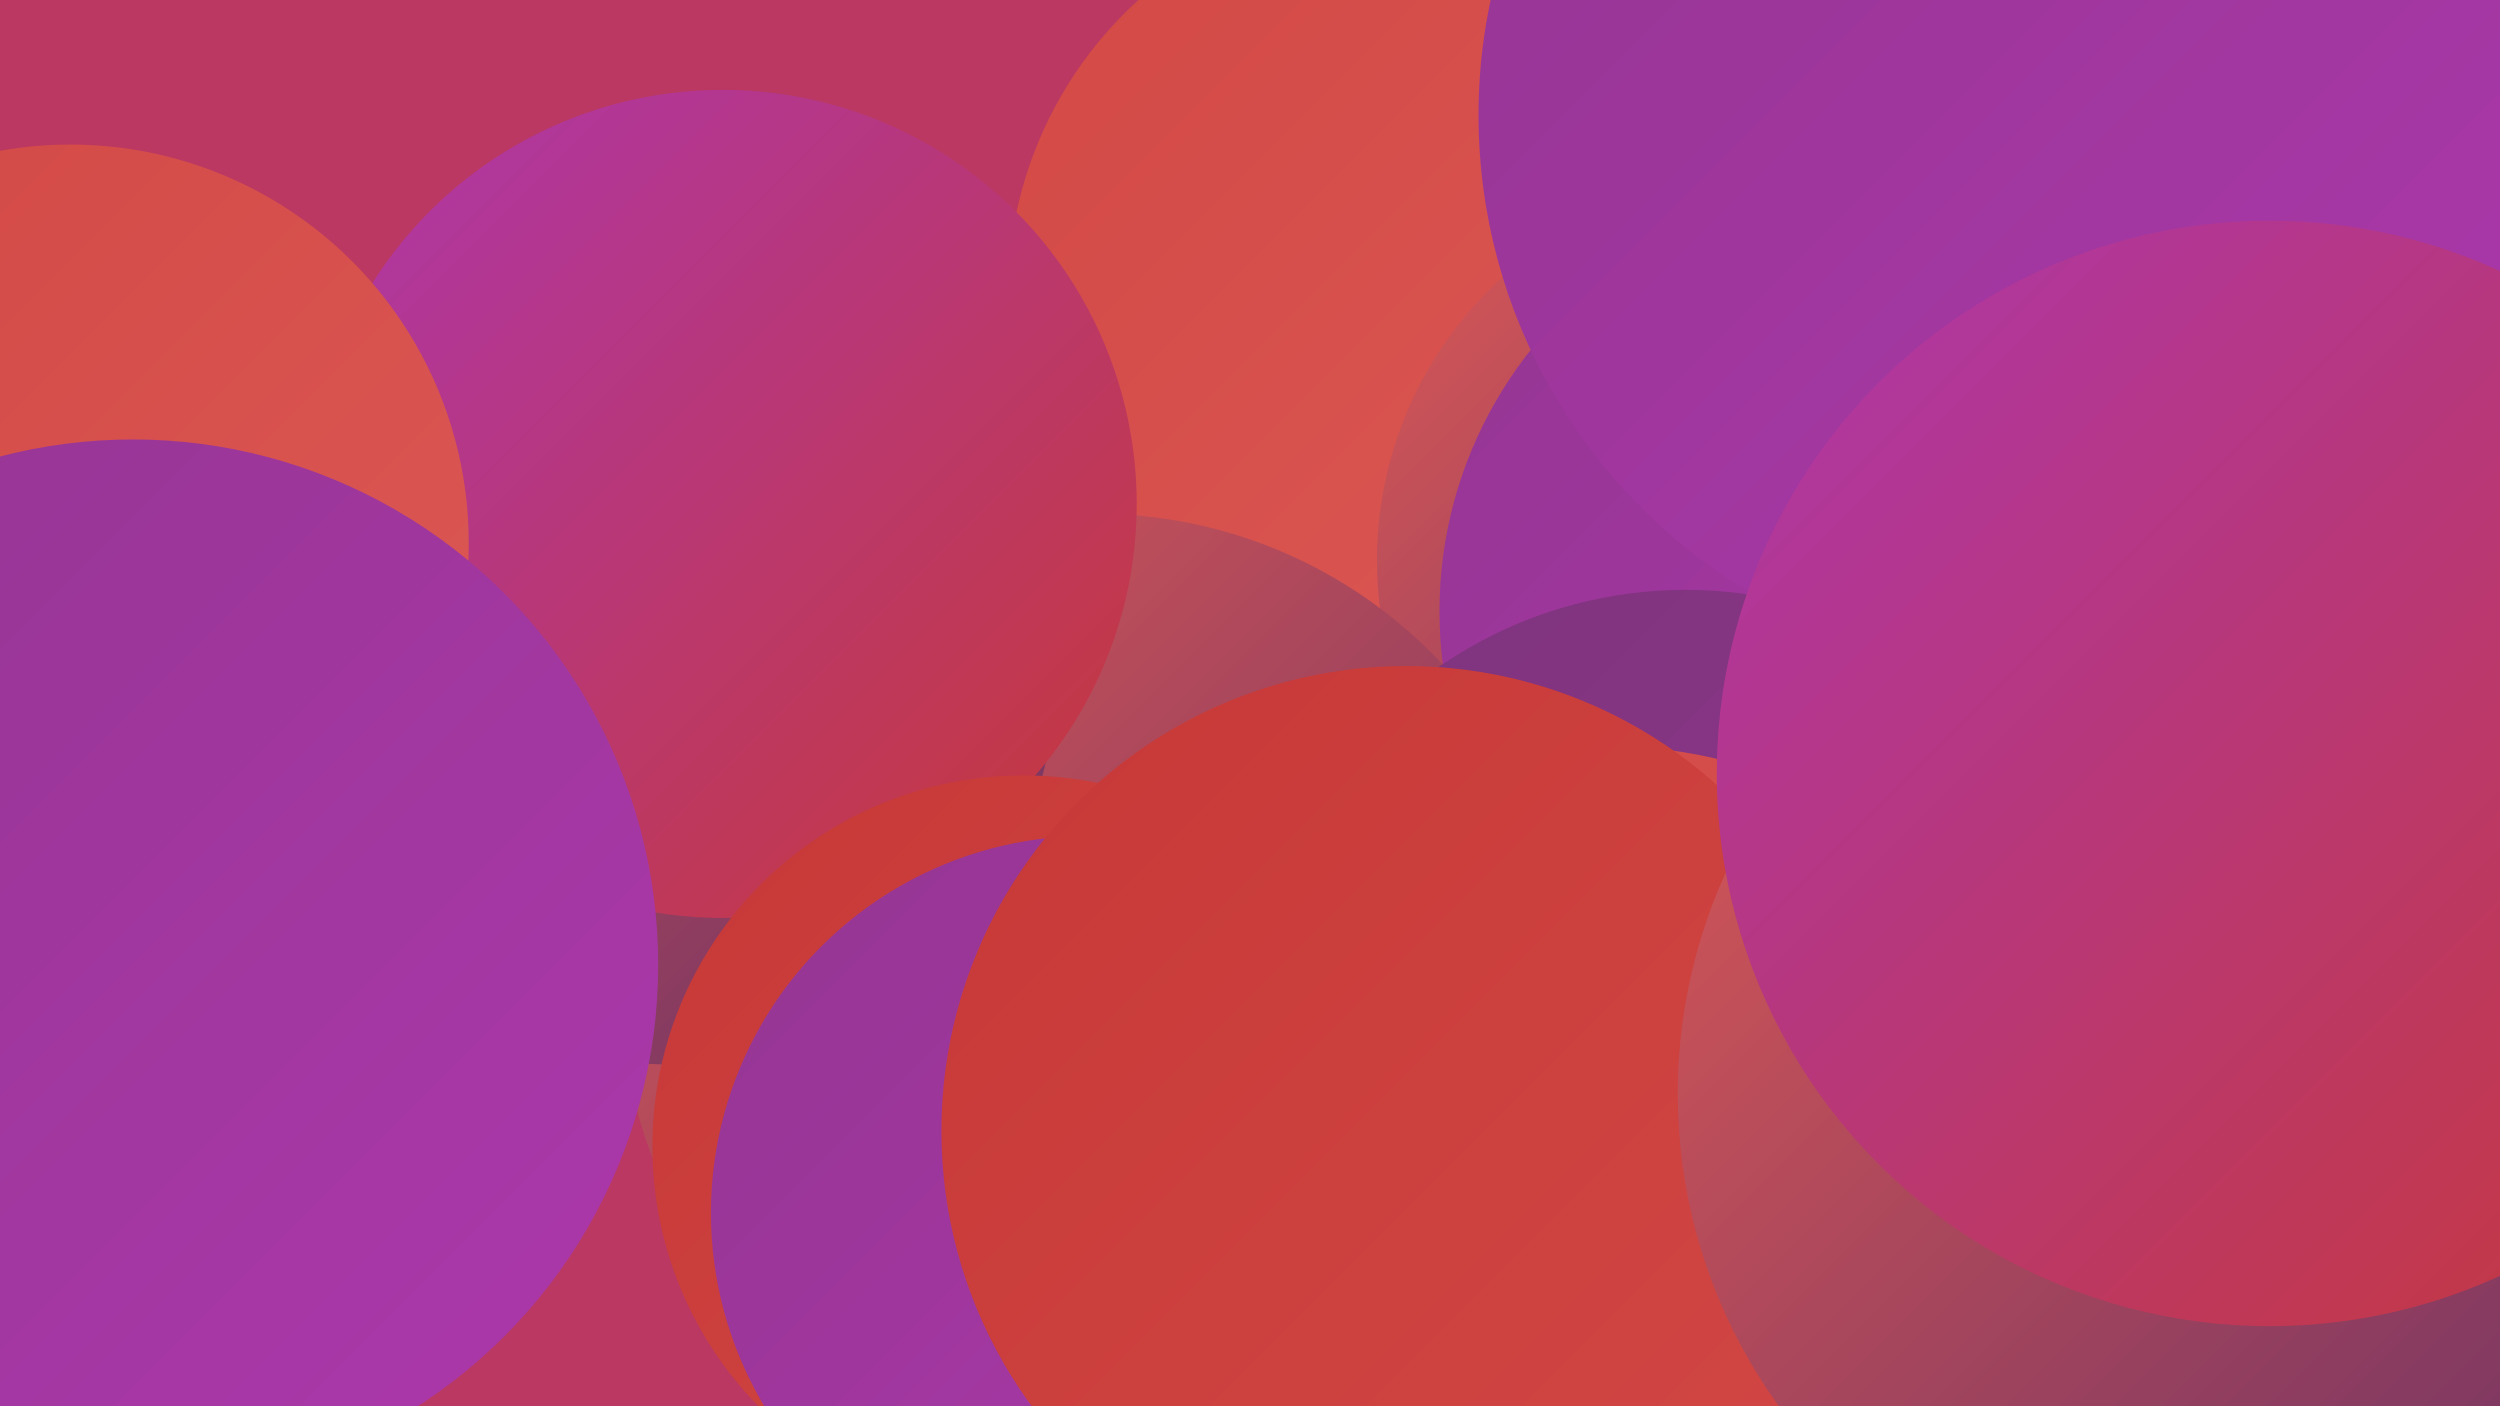 <?xml version="1.0" encoding="UTF-8"?><svg width="1280" height="720" xmlns="http://www.w3.org/2000/svg"><defs><linearGradient id="grad0" x1="0%" y1="0%" x2="100%" y2="100%"><stop offset="0%" style="stop-color:#683065;stop-opacity:1" /><stop offset="100%" style="stop-color:#7d347b;stop-opacity:1" /></linearGradient><linearGradient id="grad1" x1="0%" y1="0%" x2="100%" y2="100%"><stop offset="0%" style="stop-color:#7d347b;stop-opacity:1" /><stop offset="100%" style="stop-color:#943692;stop-opacity:1" /></linearGradient><linearGradient id="grad2" x1="0%" y1="0%" x2="100%" y2="100%"><stop offset="0%" style="stop-color:#943692;stop-opacity:1" /><stop offset="100%" style="stop-color:#ad37ac;stop-opacity:1" /></linearGradient><linearGradient id="grad3" x1="0%" y1="0%" x2="100%" y2="100%"><stop offset="0%" style="stop-color:#ad37ac;stop-opacity:1" /><stop offset="100%" style="stop-color:#c63837;stop-opacity:1" /></linearGradient><linearGradient id="grad4" x1="0%" y1="0%" x2="100%" y2="100%"><stop offset="0%" style="stop-color:#c63837;stop-opacity:1" /><stop offset="100%" style="stop-color:#d24845;stop-opacity:1" /></linearGradient><linearGradient id="grad5" x1="0%" y1="0%" x2="100%" y2="100%"><stop offset="0%" style="stop-color:#d24845;stop-opacity:1" /><stop offset="100%" style="stop-color:#dc5955;stop-opacity:1" /></linearGradient><linearGradient id="grad6" x1="0%" y1="0%" x2="100%" y2="100%"><stop offset="0%" style="stop-color:#dc5955;stop-opacity:1" /><stop offset="100%" style="stop-color:#683065;stop-opacity:1" /></linearGradient></defs><rect width="1280" height="720" fill="#ba3861" /><circle cx="583" cy="340" r="197" fill="url(#grad4)" /><circle cx="720" cy="151" r="204" fill="url(#grad5)" /><circle cx="653" cy="695" r="184" fill="url(#grad4)" /><circle cx="901" cy="287" r="196" fill="url(#grad6)" /><circle cx="952" cy="313" r="215" fill="url(#grad2)" /><circle cx="561" cy="506" r="243" fill="url(#grad6)" /><circle cx="343" cy="348" r="197" fill="url(#grad6)" /><circle cx="370" cy="258" r="212" fill="url(#grad3)" /><circle cx="1089" cy="356" r="189" fill="url(#grad6)" /><circle cx="863" cy="524" r="222" fill="url(#grad1)" /><circle cx="1149" cy="230" r="187" fill="url(#grad6)" /><circle cx="524" cy="587" r="190" fill="url(#grad4)" /><circle cx="1041" cy="59" r="284" fill="url(#grad2)" /><circle cx="36" cy="278" r="204" fill="url(#grad5)" /><circle cx="68" cy="494" r="269" fill="url(#grad2)" /><circle cx="823" cy="626" r="244" fill="url(#grad5)" /><circle cx="557" cy="621" r="193" fill="url(#grad2)" /><circle cx="720" cy="579" r="238" fill="url(#grad4)" /><circle cx="1132" cy="560" r="273" fill="url(#grad6)" /><circle cx="1162" cy="396" r="283" fill="url(#grad3)" /></svg>